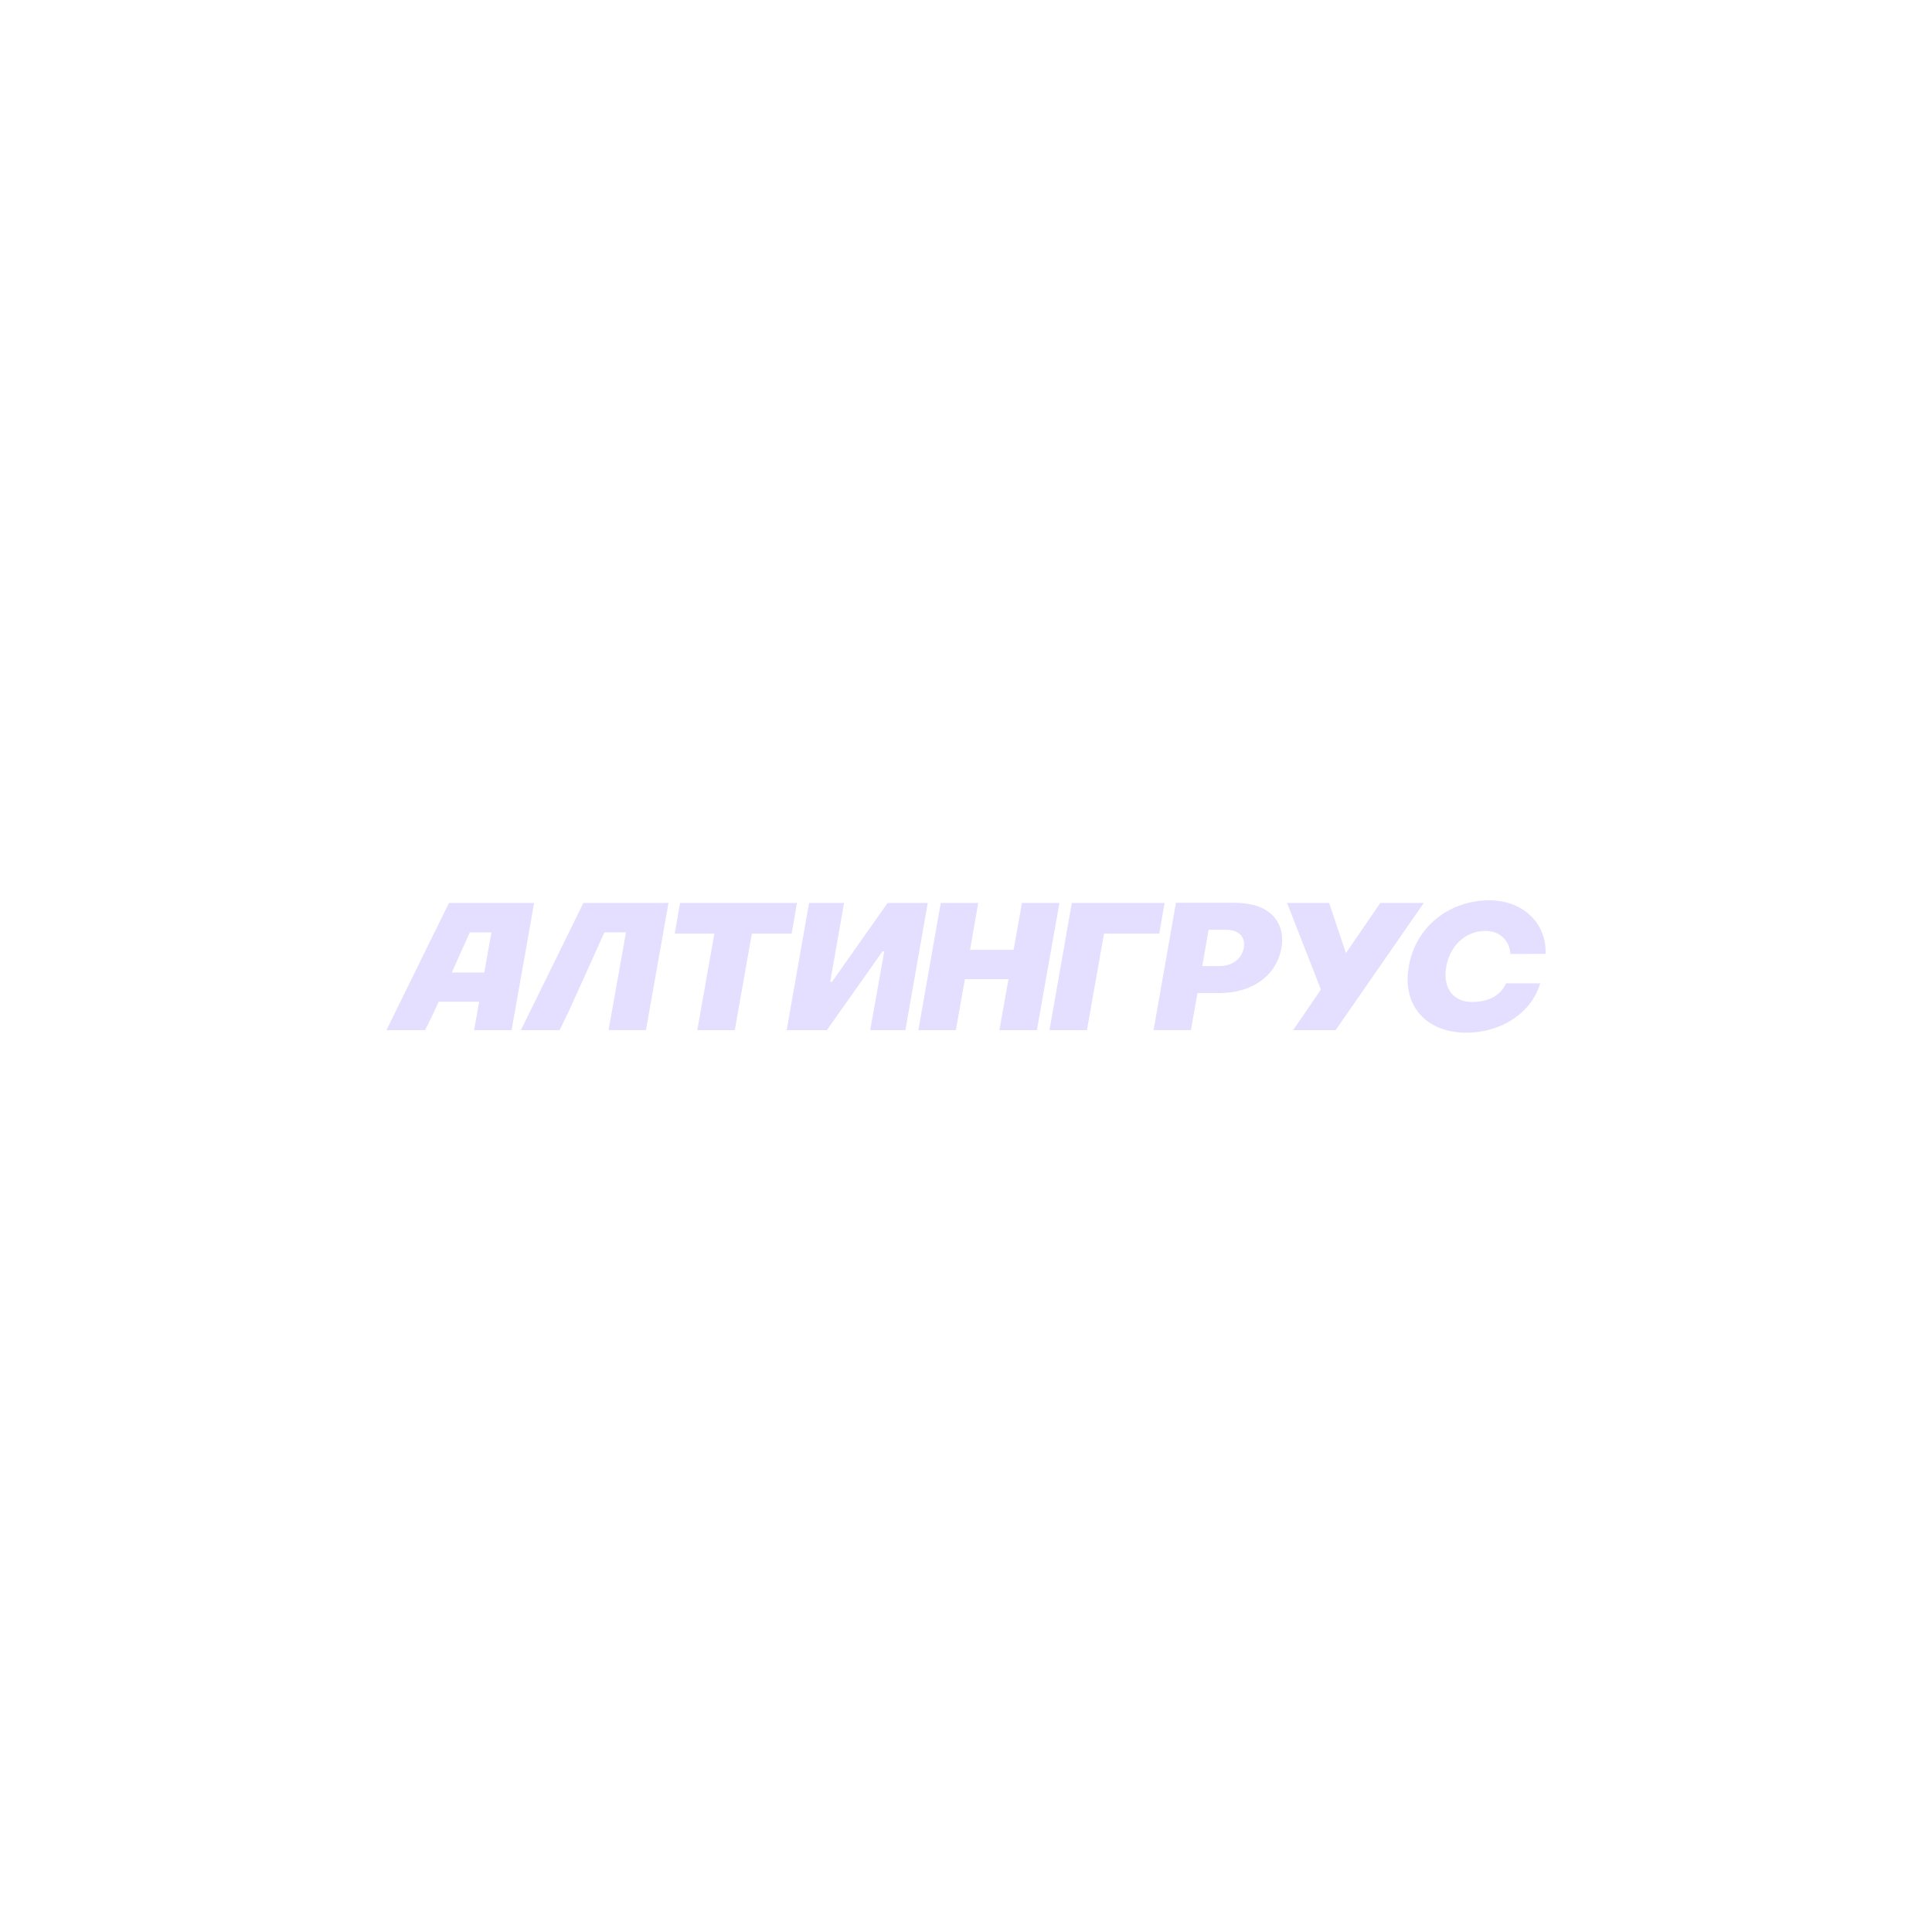 <?xml version="1.0" encoding="UTF-8"?> <svg xmlns="http://www.w3.org/2000/svg" width="1000" height="1000" viewBox="0 0 1000 1000" fill="none"> <rect width="1000" height="1000" fill="white"></rect> <path d="M714.993 467.35H714.441L696.657 493.289L687.95 467.35H666.151L683.702 512.196L669.301 533.209H691.304L736.972 467.35H714.993Z" fill="#E5DFFF"></path> <path d="M412.516 467.35H351.991L349.237 483.263H369.746L360.914 533.209H380.324L389.157 483.263H409.756L412.516 467.35Z" fill="#E5DFFF"></path> <path d="M459.426 467.35L430.637 508.188H429.718L436.895 467.35H418.774L407.182 533.209H427.972L456.762 492.461H457.68L450.413 533.209H468.624L480.216 467.35H459.426Z" fill="#E5DFFF"></path> <path d="M528.968 467.35L524.642 491.633H502.111L506.341 467.35H486.93L475.338 533.209H494.749L499.441 506.808H521.978L517.285 533.209H536.69L548.373 467.35H528.968Z" fill="#E5DFFF"></path> <path d="M602.796 467.35H554.782L543.195 533.209H562.6L571.432 483.263H600.035L602.796 467.35Z" fill="#E5DFFF"></path> <path d="M639.217 467.278H608.67L597.077 533.161H616.416L619.818 514.032H630.948C648.349 514.032 660.656 504.924 663.23 490.853C665.696 476.596 656.497 467.278 639.217 467.278ZM643.819 490.457C642.805 496.253 637.819 500.027 631.218 500.027H622.284L625.59 481.259H634.699C641.233 481.283 644.725 484.967 643.807 490.481L643.819 490.457Z" fill="#E5DFFF"></path> <path d="M762.095 518.628C752.159 518.628 746.639 511.362 748.571 500.417C750.503 489.287 758.771 481.817 768.972 481.817C776.052 481.817 781.476 486.785 781.752 493.775L799.969 493.703C800.701 478.246 788.568 466 770.904 466C750.113 466 732.73 479.705 729.232 500.033C725.554 520.542 738.154 534.523 759.035 534.523C777.036 534.523 792.792 524.22 797.209 508.956H779.478C776.622 515.88 769.272 518.628 762.095 518.628Z" fill="#E5DFFF"></path> <path d="M339.805 467.35H301.95L292.404 486.803L277.631 516.858L272.411 527.472L269.591 533.209H289.644L291.318 529.764L294.522 523.164L300.774 509.364L312.774 482.747L312.84 482.597H324.001L323.449 485.705L314.989 533.185H334.345L342.524 487.103L346.028 467.302L339.805 467.35Z" fill="#E5DFFF"></path> <path d="M276.455 467.35H232.401L222.801 486.803L208.04 516.858L202.82 527.472L200 533.209H220.053L221.727 529.764L224.925 523.164L227.043 518.496H248.002L245.362 533.209H264.802L272.975 487.127L276.455 467.35ZM243.202 482.621H254.362L253.81 485.729L250.672 503.321H233.871L243.118 482.771L243.202 482.621Z" fill="#E5DFFF"></path> </svg> 